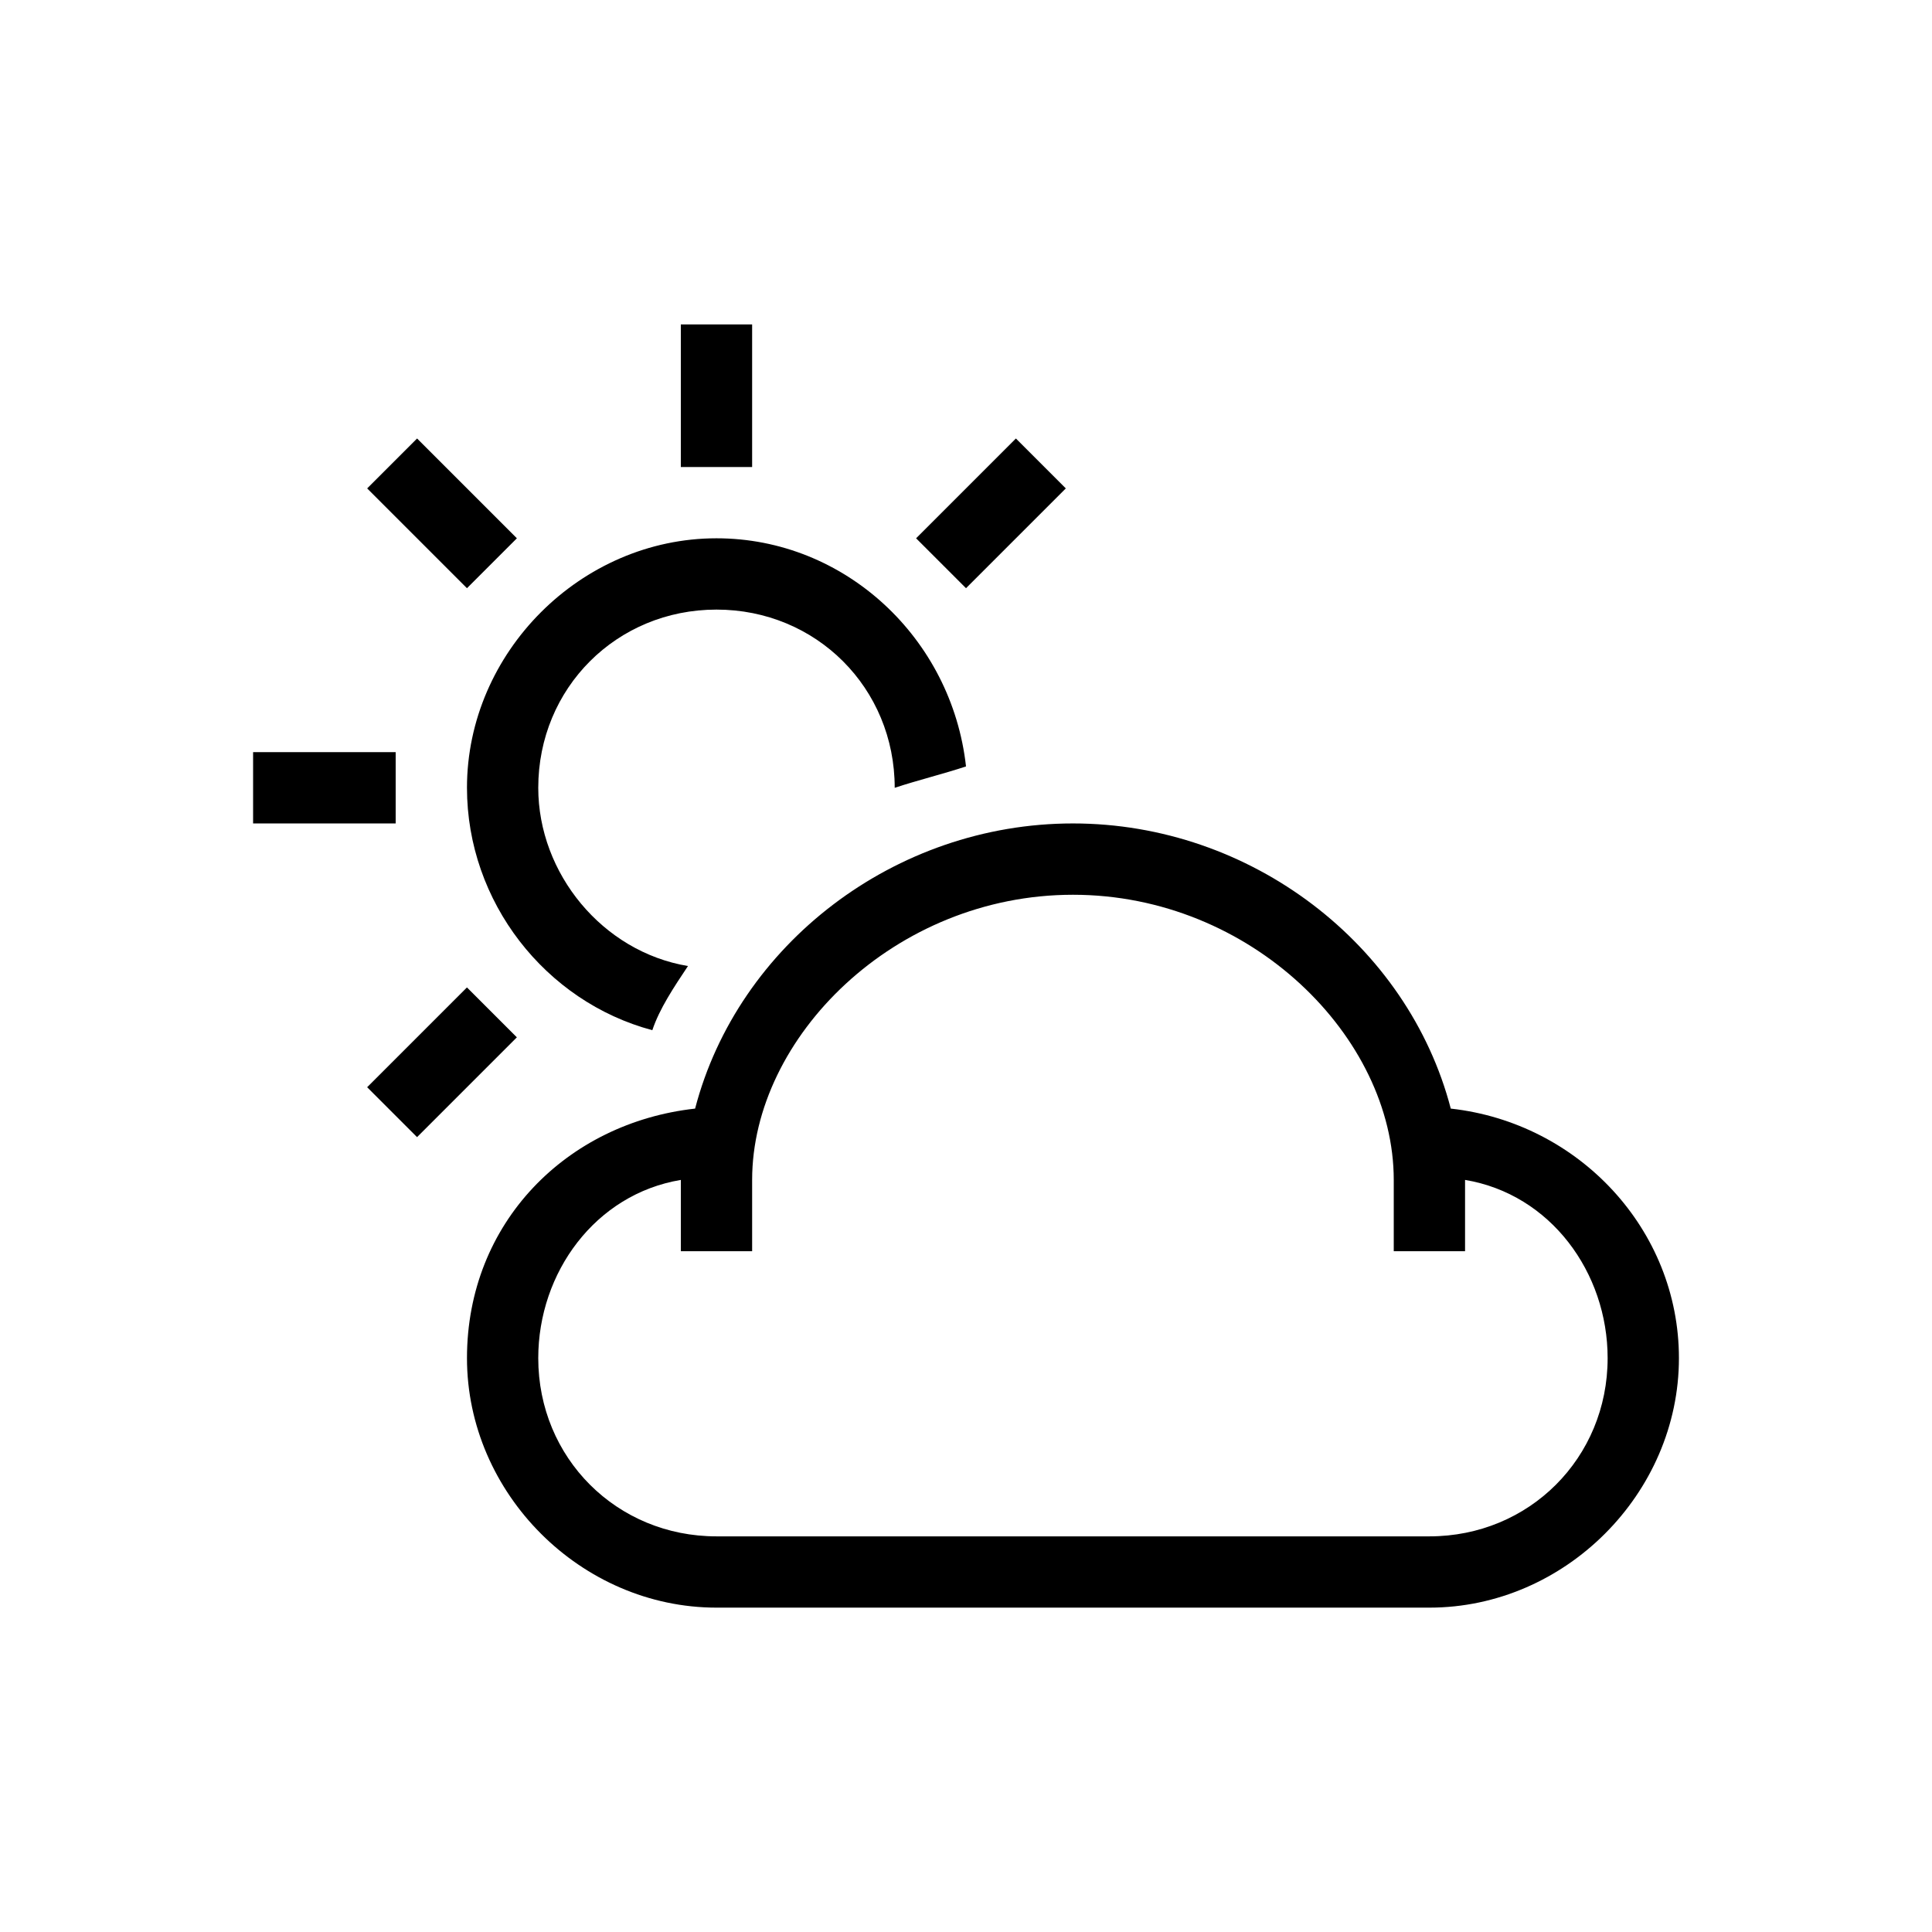 <?xml version="1.0" encoding="UTF-8"?>
<!-- Uploaded to: ICON Repo, www.svgrepo.com, Generator: ICON Repo Mixer Tools -->
<svg fill="#000000" width="800px" height="800px" version="1.1" viewBox="144 144 512 512" xmlns="http://www.w3.org/2000/svg">
 <path d="m528.47 437.79c-11.336-43.453-52.898-75.57-100.13-75.57-47.23 0-88.797 32.117-100.13 75.57-34.008 3.777-60.457 30.23-60.457 66.125 0.004 35.895 30.23 66.125 66.129 66.125h188.93c35.895 0 66.121-30.23 66.121-66.125 0-34.008-26.449-62.348-60.457-66.125zm-5.668 113.36h-188.93c-26.449 0-47.23-20.781-47.23-47.23 0-22.672 15.113-43.453 37.785-47.23v18.895h18.895v-18.895c0-37.785 37.785-75.57 85.02-75.57 47.23-0.004 85.016 37.781 85.016 75.566v18.895h18.895v-18.895c22.672 3.777 37.785 24.562 37.785 47.23 0 26.453-20.781 47.234-47.234 47.234zm-122.8-251.27-13.227-13.227 26.449-26.449 13.227 13.227zm-56.68-32.117h-18.895v-37.785h18.895zm-88.797 177.59-13.227-13.227 26.449-26.449 13.227 13.227zm-5.668-83.129h-37.785v-18.895h37.785zm18.895-62.344-26.449-26.449 13.227-13.227 26.449 26.449zm0 52.898c0-35.895 30.227-66.125 66.125-66.125 34.008 0 62.348 26.449 66.125 60.457-5.668 1.891-13.227 3.777-18.895 5.668 0-26.449-20.781-47.23-47.23-47.23-26.453 0-47.234 20.781-47.234 47.23 0 22.672 17.004 43.453 39.676 47.23-3.777 5.668-7.559 11.336-9.445 17.004-28.34-7.555-49.121-34.004-49.121-64.234z"/>
</svg>